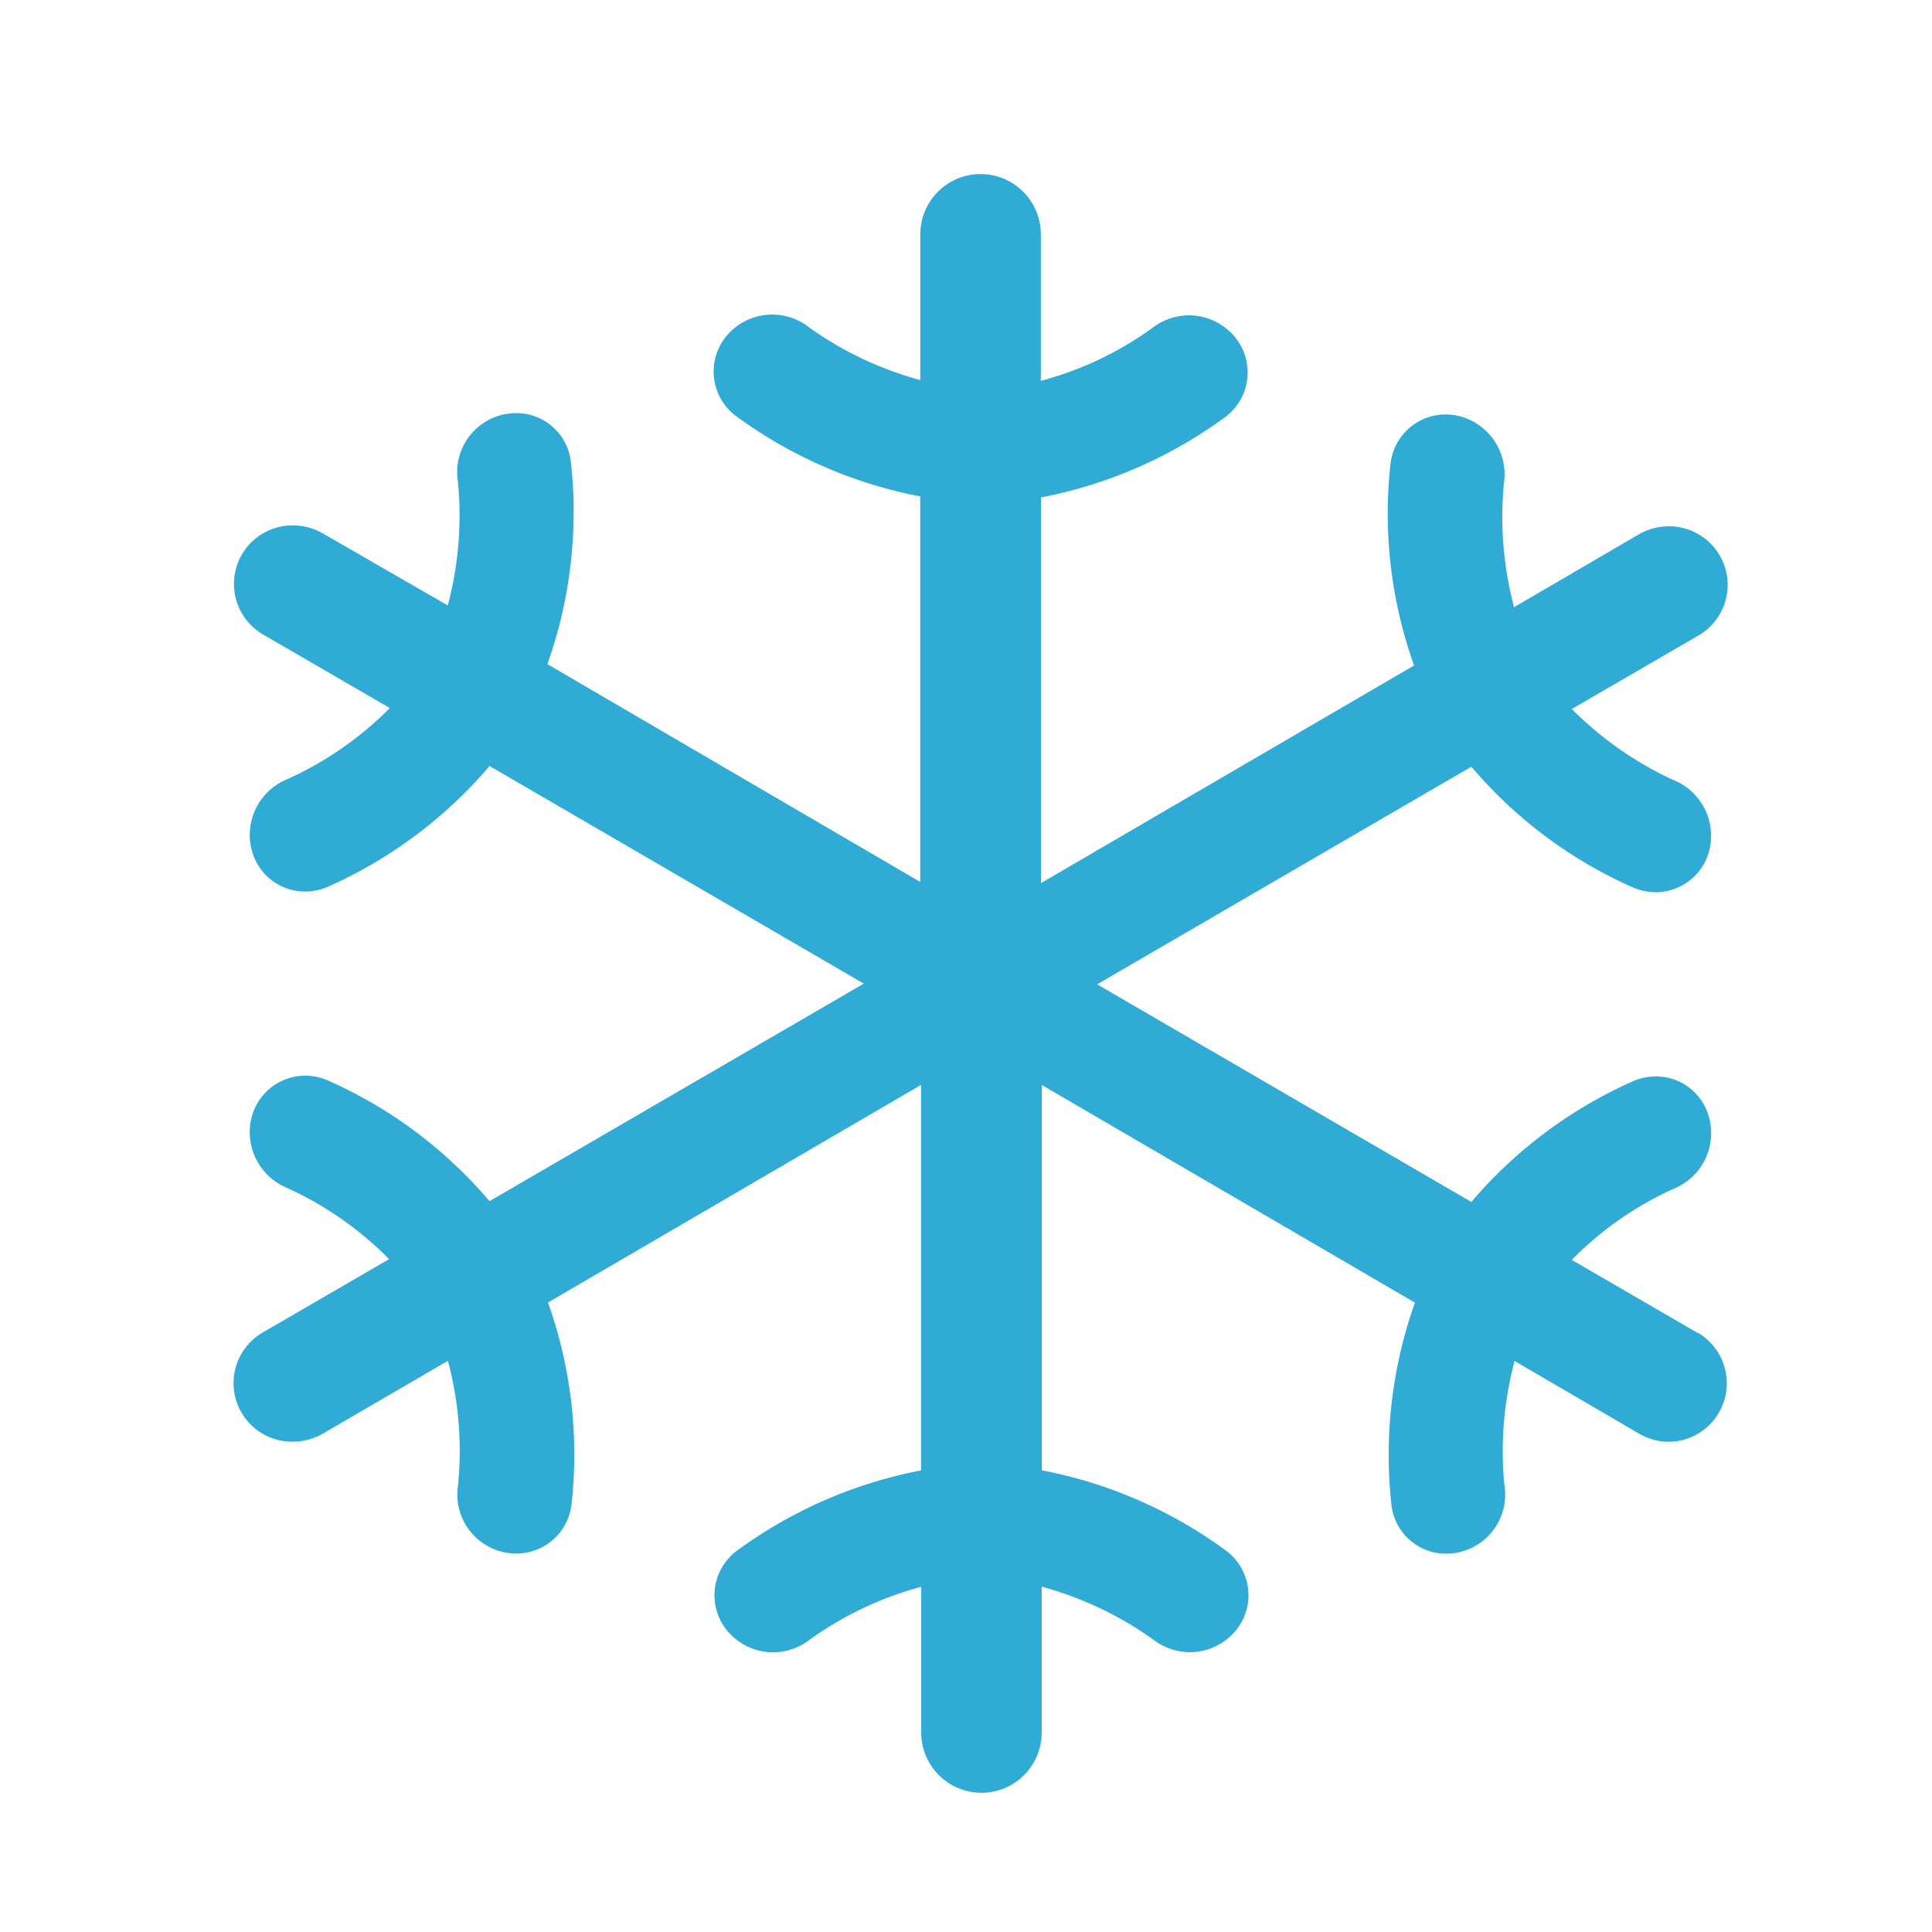<svg height="33" viewBox="0 0 33 33" width="33" xmlns="http://www.w3.org/2000/svg" xmlns:xlink="http://www.w3.org/1999/xlink"><clipPath id="a"><path d="m-2950-1564h33v33h-33z"/></clipPath><g clip-path="url(#a)" transform="translate(2950 1564)"><path d="m29.491 23.143-2.151-1.248a5.775 5.775 0 0 1 1.74-1.215 1.027 1.027 0 0 0 .591-1.268.94.94 0 0 0 -.9-.651 1 1 0 0 0 -.365.073 7.755 7.755 0 0 0 -2.781 2.071l-6.392-3.717 6.392-3.717a7.7 7.7 0 0 0 2.781 2.071 1 1 0 0 0 .365.073.949.949 0 0 0 .9-.651 1.027 1.027 0 0 0 -.591-1.264 5.955 5.955 0 0 1 -1.739-1.215l2.151-1.248a1 1 0 0 0 -.5-1.872 1.041 1.041 0 0 0 -.5.133l-2.137 1.248a5.971 5.971 0 0 1 -.173-2.124 1.026 1.026 0 0 0 -.8-1.148 1.013 1.013 0 0 0 -.2-.02.949.949 0 0 0 -.936.823 7.722 7.722 0 0 0 .4 3.465l-6.372 3.717v-6.588a7.785 7.785 0 0 0 3.166-1.387.95.95 0 0 0 .119-1.384 1.021 1.021 0 0 0 -.757-.339 1.039 1.039 0 0 0 -.631.219 5.76 5.76 0 0 1 -1.9.9v-2.503a1.029 1.029 0 0 0 -2.058 0v2.49a5.934 5.934 0 0 1 -1.9-.9 1.016 1.016 0 0 0 -1.387.119.949.949 0 0 0 .119 1.381 7.785 7.785 0 0 0 3.166 1.387v6.585l-6.368-3.72a7.768 7.768 0 0 0 .4-3.465.938.938 0 0 0 -.929-.823 1.009 1.009 0 0 0 -1 1.168 5.95 5.95 0 0 1 -.173 2.117l-2.141-1.234a1.022 1.022 0 0 0 -.5-.133 1 1 0 0 0 -.5 1.872l2.151 1.248a5.863 5.863 0 0 1 -1.751 1.215 1.027 1.027 0 0 0 -.591 1.268.94.94 0 0 0 .9.651 1 1 0 0 0 .365-.073 7.755 7.755 0 0 0 2.781-2.071l6.392 3.717-6.393 3.716a7.7 7.7 0 0 0 -2.781-2.071 1 1 0 0 0 -.365-.073.949.949 0 0 0 -.9.651 1.03 1.03 0 0 0 .592 1.268 5.863 5.863 0 0 1 1.739 1.215l-2.148 1.247a1 1 0 0 0 .509 1.871 1.041 1.041 0 0 0 .5-.133l2.144-1.248a5.988 5.988 0 0 1 .173 2.124 1.009 1.009 0 0 0 1 1.168.949.949 0 0 0 .936-.823 7.722 7.722 0 0 0 -.4-3.465l6.372-3.717v6.585a7.785 7.785 0 0 0 -3.166 1.387.95.95 0 0 0 -.119 1.381 1.021 1.021 0 0 0 .757.339 1.039 1.039 0 0 0 .631-.219 5.846 5.846 0 0 1 1.9-.9v2.489a1.029 1.029 0 0 0 2.058 0v-2.491a5.934 5.934 0 0 1 1.9.9 1.039 1.039 0 0 0 .631.219 1.021 1.021 0 0 0 .757-.339.949.949 0 0 0 -.119-1.381 7.785 7.785 0 0 0 -3.166-1.387v-6.581l6.372 3.717a7.768 7.768 0 0 0 -.4 3.465.938.938 0 0 0 .929.823 1.009 1.009 0 0 0 1-1.168 5.976 5.976 0 0 1 .173-2.124l2.137 1.248a1.022 1.022 0 0 0 .5.133 1 1 0 0 0 .5-1.859z" fill="#30abd6" transform="translate(-2950.493 -1564.375)"/></g></svg>